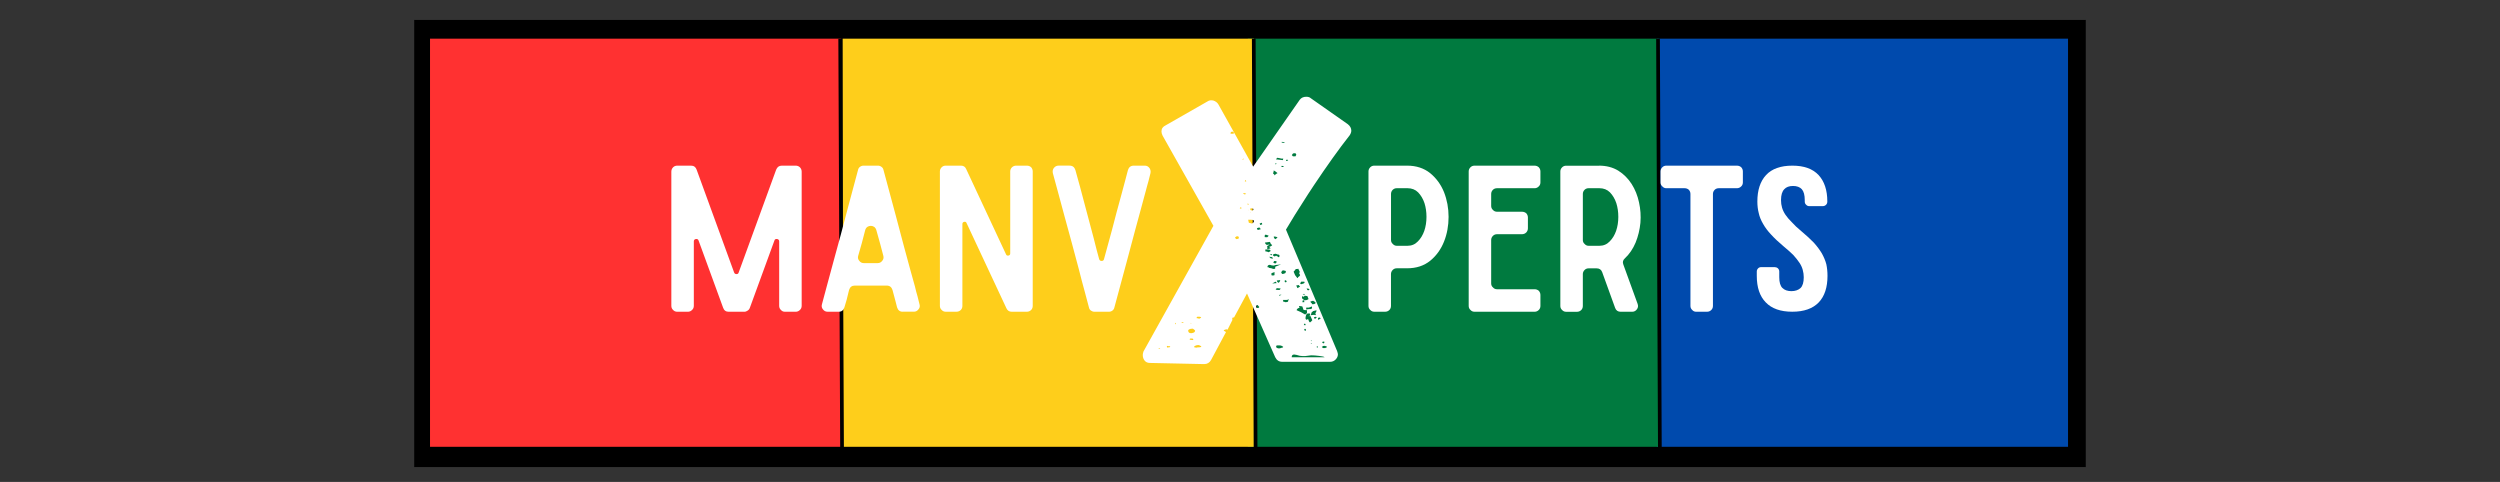 <svg viewBox="0 0 1660 320" version="1.1" xmlns:xlink="http://www.w3.org/1999/xlink" xmlns="http://www.w3.org/2000/svg" id="Ebene_1">
  
  <rect x="0" y="0" width="1660" height="320" fill="#333333" stroke="none"/>
  
  <defs>
    <style>
      .st0, .st1 {
        fill: none;
      }

      .st2 {
        fill: #ff3131;
      }

      .st3 {
        fill: #007a3f;
      }

      .st4 {
        fill: #fece1b;
      }

      .st1 {
        stroke: #000;
        stroke-miterlimit: 4;
        stroke-width: 2.46px;
      }

      .st5 {
        fill: #004aad;
      }

      .st6 {
        clip-path: url(#clippath-11);
      }

      .st7 {
        clip-path: url(#clippath-10);
      }

      .st8 {
        clip-path: url(#clippath-13);
      }

      .st9 {
        clip-path: url(#clippath-14);
      }

      .st10 {
        clip-path: url(#clippath-12);
      }

      .st11 {
        clip-path: url(#clippath-1);
      }

      .st12 {
        clip-path: url(#clippath-3);
      }

      .st13 {
        clip-path: url(#clippath-4);
      }

      .st14 {
        clip-path: url(#clippath-2);
      }

      .st15 {
        clip-path: url(#clippath-7);
      }

      .st16 {
        clip-path: url(#clippath-6);
      }

      .st17 {
        clip-path: url(#clippath-9);
      }

      .st18 {
        clip-path: url(#clippath-8);
      }

      .st19 {
        clip-path: url(#clippath-5);
      }

      .st20 {
        fill: #fff;
      }

      .st21 {
        clip-path: url(#clippath);
      }
    </style>
    <clipPath id="clippath">
      <rect height="296.91" width="1109.92" y="13.22" x="275.04" class="st0"></rect>
    </clipPath>
    <clipPath id="clippath-1">
      <rect height="298.91" width="1113.54" y="11.23" x="273.88" class="st0"></rect>
    </clipPath>
    <clipPath id="clippath-2">
      <rect height="296.91" width="1109.92" y="13.22" x="275.04" class="st0"></rect>
    </clipPath>
    <clipPath id="clippath-3">
      <rect height="270.99" width="273.09" y="25.68" x="1100.08" class="st0"></rect>
    </clipPath>
    <clipPath id="clippath-4">
      <rect height="270.99" width="273.09" y="25.68" x="828.56" class="st0"></rect>
    </clipPath>
    <clipPath id="clippath-5">
      <rect height="270.99" width="273.07" y="25.68" x="559.52" class="st0"></rect>
    </clipPath>
    <clipPath id="clippath-6">
      <rect height="270.99" width="273.09" y="25.68" x="285.53" class="st0"></rect>
    </clipPath>
    <clipPath id="clippath-7">
      <rect height="348.19" width="791.63" y="-28.19" x="434.84" class="st0"></rect>
    </clipPath>
    <clipPath id="clippath-8">
      <rect height="345.3" width="157.67" y="-27.01" x="756.75" class="st0"></rect>
    </clipPath>
    <clipPath id="clippath-9">
      <rect height="348.19" width="157.67" y="-28.19" x="756.75" class="st0"></rect>
    </clipPath>
    <clipPath id="clippath-10">
      <rect height="180.66" width="140.85" y="63.79" x="757.14" class="st0"></rect>
    </clipPath>
    <clipPath id="clippath-11">
      <rect height="114.97" width="335.3" y="106.49" x="437.87" class="st0"></rect>
    </clipPath>
    <clipPath id="clippath-12">
      <rect height="114.97" width="338.33" y="106.49" x="434.84" class="st0"></rect>
    </clipPath>
    <clipPath id="clippath-13">
      <rect height="114.97" width="325.85" y="106.49" x="897.99" class="st0"></rect>
    </clipPath>
    <clipPath id="clippath-14">
      <rect height="114.97" width="328.48" y="106.49" x="897.99" class="st0"></rect>
    </clipPath>
  </defs>
  <g class="st21">
    <g class="st11">
      <g class="st14">
        <path d="M275.04,13.22h1109.91v296.91H275.04V13.22Z"></path>
      </g>
    </g>
  </g>
  <g class="st12">
    <path d="M1100.08,25.68v270.99h273.09V25.68h-273.09Z" class="st5"></path>
  </g>
  <g class="st13">
    <path d="M828.56,25.68v270.99h273.09V25.68h-273.09Z" class="st3"></path>
  </g>
  <g class="st19">
    <path d="M559.52,25.68v270.99h273.07V25.68h-273.07Z" class="st4"></path>
  </g>
  <g class="st16">
    <path d="M285.53,25.68v270.99h273.09V25.68h-273.09Z" class="st2"></path>
  </g>
  <path d="M559.12,297.65l-1.23-271.98" class="st1"></path>
  <path d="M833.72,297.65l-1.23-271.98" class="st1"></path>
  <path d="M1102.15,297.65l-1.23-272" class="st1"></path>
  <g class="st15">
    <g>
      <g class="st18">
        <g class="st17">
          <g class="st7">
            <path d="M895.97,90.11c-6.92,8.8-14.77,19.79-23.56,32.95l-3.85,5.85c-6.75,10.47-11.64,18.32-14.68,23.56l33.98,80.68c.33,1.03.51,1.72.51,2.05,0,1.33-.51,2.51-1.54,3.54-1,1-2.18,1.49-3.54,1.49h-31.98c-2.03,0-3.54-1-4.57-3.03l-18.73-42.34-8.62,15.96h-.77l-.15.15c-.08.08-.1.1-.1.1,0,.18-.05.31-.15.41-.08.08-.1.19-.1.36l.26.51-3.28,6.57-.51-.26c-.35,0-.77.09-1.28.26-.51.18-.77.35-.77.51.33.35.85.69,1.54,1.03l-9.91,18.53c-1.03,1.85-2.55,2.77-4.57,2.77l-36.03-.77c-1.51,0-2.67-.49-3.49-1.49-.85-1.03-1.28-2.31-1.28-3.85,0-.47.15-1.23.46-2.26l46.45-83.45-33.72-59.84c-.51-1.03-.77-1.96-.77-2.82,0-1.85.92-3.19,2.77-4.05l27.92-15.96c.99-.68,2.26-.85,3.8-.51,1.5.51,2.59,1.36,3.28,2.51l23.1,41.37,30.95-44.4c.99-1.33,2.43-2,4.31-2,1.33,0,2.34.33,3.03.98l24.58,17.25c1.54,1.21,2.31,2.64,2.31,4.31,0,1.03-.44,2.14-1.28,3.34ZM819.14,88.57c.17,0,.26-.08.26-.26l-.51-.77c-.51-.17-.95-.17-1.28,0-.35.18-.51.44-.51.77v.51h1.8l.1-.1.15-.15ZM851.06,94.68l1.8.26v-.51l-1.8-.26v.51ZM860.45,103.3c.17-.17.26-.42.26-.77l-.51-.77h-1.23c-.51.18-.86.51-1.03,1.03-.18.18-.18.35,0,.51.33,0,.51.18.51.51h1.75l.26-.51ZM847.78,105.3c-.35,0-.51.18-.51.51l4.57.51.26-1.03h-1.28c-1.33-.33-2.26-.51-2.77-.51-.18,0-.26.18-.26.51ZM825.19,106.07l.77-.51-.26-.26-.77.51.26.26ZM855.37,106.33l-.46-.26h-.77l-.26.51.26.26h.51l.72-.51ZM846.75,109.1l1.03-.26-.77-.46-.26.46v.26ZM852.6,110.9s-.18-.17-.51-.51c-.18-.17-.51-.26-1.03-.26l-.26.77h1.8ZM845.77,113.16c0,.69-.18,1.37-.51,2.05.68.35,1.03.77,1.03,1.28.31-.33.46-.51.46-.51l1.03-.77.51-.26-1.28-1.03-1.23-.77ZM827.5,120.55c0-.33-.18-.68-.51-1.03-.18,0-.26.18-.26.51l-.15.15-.1.1.51.26h.51ZM827.5,128.66c-.69-.33-1.37-.51-2.05-.51l.26.51.51.26.26.26,1.03-.51ZM828.53,136l.72-.26-.46-.51h-.51l.26.77ZM824.47,138.31l-.51-.77c-.18,0-.31.14-.41.41-.08.24-.19.45-.36.62l1.28-.26ZM830.02,138.56l.26.72c.17.35.68.51,1.54.51.51-.51.59-.92.26-1.23l-1.03-.26-1.03.26ZM829.5,140.05c-.18-.17-.26-.33-.26-.51,0-.17.08-.26.26-.26-.49,0-.49.26,0,.77ZM830.27,141.33c0-.33-.09-.59-.26-.77,0,.35.08.6.26.77ZM831.3,148.42c1.03-.47,1.45-1.14,1.28-2-.35-.33-.95-.51-1.8-.51h-2l.46,2,2.05.51ZM838.13,148.93l-.26-1.03-1.49.51.51,1.03,1.23-.51ZM837.15,152.21l-.26-.46-.26-.26h-.26v-.51l-1.8.51.51,1.23,2.05-.51ZM840.18,155.81c-.51.49-.6,1.06-.26,1.75.17,0,.33-.03.51-.1.17-.1.33-.06.51.1.51,0,.77-.08.77-.26l.72-.77c-1-.47-1.75-.72-2.26-.72ZM822.68,157.3l-1.28-.51-1.28.77c0,.51.33.95,1.03,1.28.33-.33.68-.33,1.03,0l.51-1.54ZM845.77,157.04c0,.69.17,1.03.51,1.03v.51l.46.26,1.54-1.03c-.35-.51-1.18-.77-2.51-.77ZM839.92,161.09c.17.69.59,1.21,1.28,1.54l1.49-.26h.51c-.18,0-.31.05-.41.15l-.1.1c-.35,0-.51.18-.51.51h-.46c0,.18-.18.44-.51.77l.51.77c-.51.49-.51.72,0,.72l2-.46-1.03-1.03c.85-.17,1.54-.51,2.05-1.03l-.51-.51v-.26c-.35,0-.51-.08-.51-.26v-.26l-.51-.98-3.28.46ZM841.21,167.2h.72c0,.18.17.26.51.26l1.28-.77c-.18-.68-.69-1.03-1.54-1.03h-2v1.28h.77l.26.26ZM844.23,169.51l.51-.26c0-.33-.26-.51-.77-.51,0,0-.05-.03-.15-.1-.08-.1-.1-.15-.1-.15v.26h-.51l1.03.77ZM845.26,169.72l1.03.51h.46v-.26h.26l.26-.26.77.51h.26l.26.26s.03.05.1.15c.1.08.15.1.15.1h.51l.26-.51v-.51c0-.47-.44-.72-1.28-.72l-.51-.26c-.18,0-.31-.03-.41-.1-.08-.1-.19-.15-.36-.15l-1.49.26-.26.98ZM845.26,171.77l-.51-1.03-2.05-.26,1.03,1.03,1.54.26ZM847.78,174.03c0-.47-.5-.72-1.49-.72-.35,0-.51.18-.51.51,0,.31-.18.46-.51.46l1.49.77,1.03-1.03ZM841.46,177.36c.64,0,1.05.18,1.23.51l1.54.26c.68.31,1.19.46,1.54.46.64,0,.98-.15.98-.46v-1.03l3.85-1.54-4.31.51v.26h-.77c-.69,0-1.46-.17-2.31-.51l-1.03.26c-.31.35-.46.51-.46.51v.26l-.26.51ZM859.68,179.62c-.49.51-.72.77-.72.77l.98,2.31,1.54,2,.51-.51v-.26l.51-.26.51-.51.26-.46c-.35-.85-.6-1.28-.77-1.28h.26l.26-1.03-1.03-2.05c0,.18-.26.26-.77.26h-.77l-.77,1.03ZM853.37,181.42c.51-.68.59-1.19.26-1.54-1.03-.33-1.72-.42-2.05-.26l-.26.26c-.49.51-.65.95-.51,1.28.33.51.59.77.77.77h.26l1.54-.51ZM844.23,182.7c.51.31,1.19.31,2.05,0v-2.05l-2.05.77v1.28ZM847.78,186.24l.26.77.77.72c.33,0,.51-.08.51-.26l.26-.26.26-.46.26-.77-2.31.26ZM853.88,185.99l-1.03.51.51.98,1.03-.26-.51-1.23ZM847.78,187.99l-.77-.98-2.26,1.23,3.03-.26ZM863.99,187.01l-.72,1.23.26.26h.26v.26l.98-.26c1.36-.33,1.8-.83,1.28-1.49h-2.05ZM862.51,189.53v-.26l-1.8.26.77,1.8,1.8-1.03-.77-.77ZM847.01,192.3c.68.18,1.45.26,2.31.26.33,0,.51-.08.51-.26,0,0,.03-.03.1-.1l.15-.15.26-.51-2.57-.21-.77.98ZM869.59,192.04c-.51-.33-1.18-.51-2-.51l.51,1.03c.31,0,.46.18.46.51,0-.33.17-.51.51-.51l.51-.51ZM866.3,195.84c0-.47-.18-.72-.51-.72-.18,0-.26.09-.26.26h-.26l-.26.26h.51l.77.21ZM850.6,195.64l-1.28.21v.51l1.49-.51-.21-.21ZM868.82,198.41l-.72-1.8-1.8-.26-.15.15c-.08.08-.1.1-.1.1l-.26.51-1.03-.51c-.51,1.03-.26,1.8.77,2.31.51.51,1.28.6,2.31.26l.46-.26.51-.26v-.26ZM855.88,198.66c-.65.35-1.23.51-1.75.51h-2.31l.26.51c-.18.35-.09.59.26.72h.51c.17,0,.28.05.36.15.1.08.23.1.41.1h.26l1.23-.26c.17-.13.26-.37.26-.72v-.26c.17,0,.26-.08.26-.26l.26-.51ZM865.02,199.43l-.26,1.23h1.28v-1.23h-1.03ZM870.1,200.2c.17.65.42.98.77.98.17.18.26.44.26.77,1.15.18,2-.08,2.51-.77-.35-.64-.92-1.14-1.75-1.49l-1.8.51ZM835.1,204.51c.68,0,1.03-.26,1.03-.77,0,0-.18-.17-.51-.51l-.51-.77-1.03.51v1.28h.26c.17.18.42.26.77.26ZM862.51,204.51c-.35,0-.69.18-1.03.51-.35.31-.51.64-.51.98,1.87.69,3.75,1.63,5.59,2.82l.51-.26c0-.17.08-.26.26-.26l.51-.51v-1.8c-.69,0-1.21-.03-1.54-.1-.35-.1-.6-.15-.77-.15l-.77-2.26c-.65-.17-1.41-.26-2.26-.26l.26,1.03.26.26h-.51ZM867.33,204.26v1.23l1.75-.26h1.54c.51-.33.68-.92.51-1.75l-2.05.77h-1.75ZM873.9,208.83c-.35-.33-.51-.59-.51-.77l.26-.51c.33-.33.51-.85.51-1.54l-2,.51h-.26v.26c-.35,0-.69.26-1.03.77-.35,1-.51,1.58-.51,1.75l2.26-.26.77.26.26-.46h.26ZM869.84,214.11c.68-.51,1.19-1,1.54-1.49l-1.28-2.82c-.51,0-.86.09-1.03.26v-.26c.33,0,.68-.17,1.03-.51l-.51-1.23-2,.26c0,.49-.09.72-.26.72l-.26.77-.26,1.54.51,1.03c.82-.51,1.31-.54,1.49-.1.17.41.26.71.26.87l.26.46.51.51ZM796.04,211.6c.33,0,.68-.12,1.03-.36.33-.27.51-.49.51-.67l-1.03-.26h-1.54c-.35.35-.51.6-.51.77,0,.18.17.26.51.26h.51l.51.26ZM874.41,210.57c-.86-.33-1.53-.26-2,.26l.72,1.03,1.28-1.28ZM875.18,212.37l1.75-.77-.21-.26-.26-.51h-.26l-1.03.26v1.28ZM786.13,213.86c-.69-.17-1.27,0-1.75.51h.98c0-.17.08-.26.26-.26l.51-.26ZM780.59,215.14c.31-.17.37-.33.21-.51-.14-.17-.3-.26-.46-.26v.77s.03.05.1.15c.1.08.15.1.15.1v-.26ZM790.45,214.63l1.03.26-1.03-.51v.26ZM867.07,215.91l-.51-1.03c-.51,0-.77.35-.77,1.03h1.28ZM788.96,219.45c0,1.21.67,1.8,2,1.8.33,0,.85-.12,1.54-.36.68-.27,1.03-.74,1.03-1.44l-.51-.51c-.51-.51-1.03-.77-1.54-.77,0,0-.09.05-.26.15-.18.08-.51.1-1.03.1-.82.35-1.23.69-1.23,1.03ZM866.05,218.42c0,.69.08,1.03.26,1.03l.77.26v-1.28h-1.03ZM792.5,225.3l-.51-.26v-.26h-1.54c-.35,0-.51.26-.51.77l2.05.26.51-.51ZM871.13,226.33l-.51-.26h-.26l.26.46.51-.21ZM878.98,226.79c-.69,0-1.03.18-1.03.51,0,.18.26.44.77.77.51-.33.77-.68.77-1.03l-.51-.26ZM870.61,227.82l-.26.51h.26l.51-.51h-.51ZM797.58,229.87l-1.03-.51c-.18-.17-.51-.26-1.03-.26-.69,0-1.53.26-2.51.77v.77l1.49.21c.17-.13.59-.21,1.28-.21s1.28-.08,1.8-.26v-.51ZM852.09,230.38c-.69-.68-1.53-1.03-2.51-1.03h-1.8l-.26.26v.26l-.15.15c-.08.08-.1.1-.1.1,0,.35.21.64.62.87.44.24.92.36,1.44.36l1.28-.26c.13-.17.46-.26.98-.26l.51-.46ZM776.28,230.64c.47,0,.72-.26.72-.77h-.98c-.51,0-.86-.08-1.03-.26l-.26.77c.17,0,.26.15.26.46.17-.13.59-.21,1.28-.21ZM878.21,230.13c-.35,0-.51.09-.51.26,0,0,.26.24.77.72h1.54c.33-.31.68-.46,1.03-.46v-.51c-.69-.33-1.28-.51-1.8-.51-.69,0-1.03.18-1.03.51ZM874.67,229.87l-.15.15c-.08.08-.1.1-.1.1l-.26.26s.17.15.51.46h.26c.17-.64.08-.98-.26-.98ZM770.43,231.1h-1.03v.51c.33,0,.59-.08.77-.26l.26-.26ZM859.43,235.41c-.49,0-.86.09-1.13.26-.24.18-.41.44-.51.77-.08.35-.1.6-.1.77h21.81c-.18-.33-1.32-.63-3.44-.87-2.13-.27-3.94-.41-5.44-.41l-4.05.51h-1.54c-1.33,0-2.69-.26-4.05-.77l-1.54-.26Z" class="st20"></path>
          </g>
        </g>
      </g>
      <g class="st6">
        <g class="st10">
          <g>
            <path d="M528.36,109.99c1.05,0,1.98.36,2.77,1.08.78.8,1.18,1.77,1.18,2.93v89.05c0,1.13-.4,2.05-1.18,2.77-.8.8-1.72,1.18-2.77,1.18h-7.19c-1.06,0-1.94-.38-2.62-1.18-.8-.72-1.18-1.64-1.18-2.77v-42.75c0-.89-.45-1.41-1.33-1.59-1-.17-1.62.19-1.85,1.08l-16.27,44.55c-.28.82-.77,1.46-1.49,1.9-.69.51-1.44.77-2.26.77h-10.32c-1.85,0-3.08-.89-3.7-2.67l-16.27-44.55c-.28-.89-.9-1.24-1.85-1.08-.9.18-1.33.71-1.33,1.59v42.75c0,1.13-.4,2.05-1.18,2.77-.8.8-1.72,1.18-2.77,1.18h-7.03c-1.13,0-2.05-.38-2.77-1.18-.8-.72-1.18-1.64-1.18-2.77v-89.05c0-1.15.38-2.13,1.18-2.93.72-.72,1.64-1.08,2.77-1.08h9.14c1.85,0,3.08.9,3.7,2.67l24.89,68.26c.27.72.8,1.08,1.59,1.08s1.26-.36,1.44-1.08l24.89-68.26c.72-1.77,1.95-2.67,3.7-2.67h9.29Z" class="st20"></path>
            <path d="M599.35,206.99c-1.85,0-3.08-.98-3.7-2.93-.28-.95-.64-2.36-1.08-4.21-.51-1.77-1.17-4.21-1.95-7.29-.62-1.95-1.9-2.93-3.85-2.93h-21.2c-1.92,0-3.18.98-3.8,2.93-.62,2.4-1.15,4.56-1.59,6.47-.55,1.95-1.05,3.63-1.49,5.03-.62,1.95-1.85,2.93-3.7,2.93h-7.54c-1.23,0-2.25-.53-3.03-1.59-.8-.95-1.01-2.05-.67-3.28.89-3.28,2-7.44,3.34-12.47,1.3-4.93,2.75-10.29,4.36-16.12,1.57-5.75,3.19-11.7,4.88-17.86,1.57-6.08,3.11-11.92,4.62-17.5,1.4-5.44,2.73-10.42,4-14.94,1.13-4.41,2.05-7.85,2.77-10.32.17-.89.59-1.59,1.28-2.1.72-.54,1.51-.82,2.41-.82h9.5c.89,0,1.69.28,2.41.82.72.51,1.15,1.22,1.33,2.1,3.08,11.64,5.76,21.61,8.06,29.92,2.18,8.29,4.03,15.24,5.54,20.89,1.5,5.65,2.73,10.2,3.7,13.65.89,3.43,1.64,6.15,2.26,8.16.54,2.13.99,3.72,1.33,4.77.27,1.17.53,2.23.77,3.18.27.96.58,2.05.92,3.28.27,1.27.72,3.05,1.33,5.34.37,1.23.15,2.34-.67,3.28-.8,1.06-1.8,1.59-3.03,1.59h-7.54ZM569.84,169.83c-.35,1.23-.13,2.34.67,3.28.78,1.06,1.8,1.59,3.03,1.59h9.29c1.23,0,2.23-.53,3.03-1.59.78-.95,1-2.05.67-3.28-.72-2.49-1.42-5.15-2.1-7.96-.8-2.84-1.63-5.83-2.51-8.98-.28-.99-.77-1.75-1.49-2.26-.69-.44-1.42-.67-2.21-.67-.82,0-1.58.23-2.26.67-.72.51-1.22,1.27-1.49,2.26-.8,2.81-1.53,5.63-2.21,8.47-.82,2.81-1.63,5.63-2.41,8.47Z" class="st20"></path>
            <path d="M681.88,109.99c1.05,0,2,.36,2.82,1.08.68.8,1.03,1.72,1.03,2.77v89.3c0,1.06-.35,1.95-1.03,2.67-.82.8-1.77,1.18-2.82,1.18h-10.16c-1.58,0-2.72-.74-3.44-2.26l-26.48-56.61c-.24-.72-.77-.99-1.59-.82-.8.18-1.18.67-1.18,1.49v54.35c0,1.06-.35,1.95-1.03,2.67-.82.8-1.8,1.18-2.93,1.18h-7.13c-1.06,0-1.95-.38-2.67-1.18-.8-.72-1.18-1.6-1.18-2.67v-89.3c0-1.05.38-1.98,1.18-2.77.72-.72,1.6-1.08,2.67-1.08h10.16c1.67,0,2.82.76,3.44,2.26l26.48,56.66c.27.69.83.95,1.69.77.72-.17,1.08-.64,1.08-1.44v-54.4c0-1.05.38-1.98,1.18-2.77.78-.72,1.71-1.08,2.77-1.08h7.13Z" class="st20"></path>
            <path d="M760.23,109.99c1.23,0,2.23.54,3.03,1.59.68,1,.9,2.1.67,3.34-.62,2.3-1.06,4.05-1.33,5.29-.35,1.23-.65,2.34-.92,3.28-.28,1-.55,2.03-.82,3.08-.35,1.13-.77,2.71-1.28,4.72-.62,2.13-1.37,4.91-2.26,8.37-1,3.43-2.23,7.96-3.7,13.6-1.51,5.65-3.37,12.63-5.59,20.94-2.3,8.29-4.98,18.25-8.06,29.87-.18.9-.62,1.62-1.33,2.16-.69.51-1.48.77-2.36.77h-9.55c-.86,0-1.64-.26-2.36-.77-.72-.54-1.17-1.26-1.33-2.16-.62-2.46-1.54-5.93-2.77-10.42-1.23-4.41-2.55-9.41-3.95-14.99-1.51-5.47-3.07-11.29-4.67-17.45-1.68-6.08-3.31-12.04-4.88-17.86-1.58-5.75-3.03-11.14-4.36-16.17-1.33-4.93-2.45-9.01-3.34-12.27-.24-1.33-.03-2.44.67-3.34.82-1.05,1.85-1.59,3.08-1.59h7.39c1.95,0,3.23.98,3.85,2.93.68,2.57,1.75,6.4,3.18,11.5,1.3,5.13,2.75,10.61,4.36,16.42,1.57,5.93,3.11,11.7,4.62,17.35,1.4,5.65,2.59,10.24,3.59,13.76.23.9.8,1.33,1.69,1.33s1.41-.44,1.59-1.33c.62-2.39,1.4-5.26,2.36-8.62.89-3.35,1.86-6.93,2.93-10.73.99-3.76,2-7.62,3.03-11.6,1.05-3.9,2.08-7.66,3.08-11.29.95-3.59,1.82-6.84,2.62-9.75.78-2.9,1.4-5.25,1.85-7.03.62-1.95,1.9-2.93,3.85-2.93h7.44Z" class="st20"></path>
          </g>
        </g>
      </g>
      <g class="st8">
        <g class="st9">
          <g>
            <path d="M934.34,109.99c6.08,0,11.2,1.68,15.35,5.03,4.07,3.36,7.11,7.54,9.14,12.57,2.01,5.13,3.03,10.61,3.03,16.42s-1.01,11.39-3.03,16.42c-2.03,5.11-5.07,9.33-9.14,12.68-4.14,3.36-9.26,5.03-15.35,5.03h-6.88c-1.06,0-1.95.36-2.67,1.08-.8.8-1.18,1.72-1.18,2.77v21.15c0,1.06-.35,1.95-1.03,2.67-.82.8-1.77,1.18-2.82,1.18h-7.24c-1.06,0-1.95-.38-2.67-1.18-.8-.72-1.18-1.6-1.18-2.67v-89.3c0-1.05.38-1.98,1.18-2.77.72-.72,1.6-1.08,2.67-1.08h21.81ZM934.6,163.21c2.73,0,5.03-.98,6.88-2.93,1.85-1.85,3.26-4.18,4.26-7.03.95-2.8,1.44-5.88,1.44-9.24s-.45-6.33-1.33-9.14c-.96-2.84-2.36-5.21-4.21-7.13-1.85-1.85-4.2-2.77-7.03-2.77h-7.13c-1.06,0-1.95.35-2.67,1.03-.8.8-1.18,1.72-1.18,2.77v30.59c0,1.06.38,1.94,1.18,2.62.72.82,1.6,1.23,2.67,1.23h7.13Z" class="st20"></path>
            <path d="M1022.84,121.13c0,1.06-.36,1.94-1.08,2.62-.8.82-1.72,1.23-2.77,1.23h-25c-1.06,0-1.95.35-2.67,1.03-.8.8-1.18,1.72-1.18,2.77v7.96c0,1.06.38,1.95,1.18,2.67.72.8,1.6,1.18,2.67,1.18h16.53c1.15,0,2.13.35,2.93,1.03.72.82,1.08,1.77,1.08,2.82v7.13c0,1.06-.36,1.99-1.08,2.77-.8.8-1.77,1.18-2.93,1.18h-16.53c-1.06,0-1.95.36-2.67,1.08-.8.8-1.18,1.72-1.18,2.77v28.84c0,1.06.38,1.94,1.18,2.62.72.82,1.6,1.23,2.67,1.23h25c1.05,0,1.98.35,2.77,1.03.72.82,1.08,1.75,1.08,2.77v7.29c0,1.06-.36,1.95-1.08,2.67-.8.8-1.72,1.18-2.77,1.18h-39.93c-1.06,0-1.95-.38-2.67-1.18-.8-.72-1.18-1.6-1.18-2.67v-89.3c0-1.05.38-1.98,1.18-2.77.72-.72,1.6-1.08,2.67-1.08h39.93c1.05,0,1.98.36,2.77,1.08.72.8,1.08,1.72,1.08,2.77v7.29Z" class="st20"></path>
            <path d="M1061.72,109.99c4.93,0,9.2,1.12,12.83,3.34,3.62,2.3,6.58,5.26,8.88,8.88,2.28,3.59,3.91,7.65,4.88,12.16.99,4.49,1.3,9.02.92,13.6-.45,4.59-1.51,8.96-3.18,13.09-1.75,4.18-4.13,7.67-7.13,10.47-1.31,1.17-1.64,2.54-1.03,4.11l9.5,26.18c.44,1.27.31,2.41-.41,3.44-.8,1.17-1.89,1.75-3.28,1.75h-7.54c-1.85,0-3.08-.83-3.7-2.51l-8.62-23.81c-.62-1.67-1.85-2.51-3.7-2.51h-5.29c-1.06,0-1.95.36-2.67,1.08-.8.8-1.18,1.72-1.18,2.77v21.15c0,1.06-.35,1.95-1.03,2.67-.82.8-1.77,1.18-2.82,1.18h-7.24c-1.06,0-1.95-.38-2.67-1.18-.8-.72-1.18-1.6-1.18-2.67v-89.3c0-1.05.38-1.98,1.18-2.77.72-.72,1.6-1.08,2.67-1.08h21.81ZM1051,159.36c0,1.06.38,1.94,1.18,2.62.72.82,1.6,1.23,2.67,1.23h7.13c2.73,0,5.03-.98,6.88-2.93,1.85-1.85,3.26-4.18,4.26-7.03.95-2.8,1.44-5.88,1.44-9.24s-.45-6.33-1.33-9.14c-.96-2.84-2.36-5.21-4.21-7.13-1.85-1.85-4.2-2.77-7.03-2.77h-7.13c-1.06,0-1.95.35-2.67,1.03-.8.8-1.18,1.72-1.18,2.77v30.59Z" class="st20"></path>
            <path d="M1157.26,121.13c0,1.06-.36,1.94-1.08,2.62-.8.82-1.77,1.23-2.93,1.23h-12.01c-1.06,0-1.95.35-2.67,1.03-.8.8-1.18,1.72-1.18,2.77v74.37c0,1.06-.36,1.95-1.08,2.67-.8.8-1.75,1.18-2.87,1.18h-7.19c-1.06,0-1.94-.38-2.62-1.18-.8-.72-1.18-1.6-1.18-2.67v-74.37c0-1.05-.36-1.98-1.08-2.77-.8-.68-1.72-1.03-2.77-1.03h-12.16c-1.06,0-1.95-.41-2.67-1.23-.8-.68-1.18-1.55-1.18-2.62v-7.29c0-1.05.38-1.98,1.18-2.77.72-.72,1.6-1.08,2.67-1.08h46.81c1.15,0,2.13.36,2.93,1.08.72.8,1.08,1.72,1.08,2.77v7.29Z" class="st20"></path>
            <path d="M1190.14,109.99c7.7,0,13.47,2.08,17.35,6.21,3.9,4.18,5.85,10.05,5.85,17.6,0,.9-.28,1.62-.82,2.16-.62.62-1.37.92-2.26.92h-8.88c-.86,0-1.57-.31-2.1-.92-.62-.54-.92-1.26-.92-2.16v-.92c0-3.35-.65-5.76-1.95-7.24-1.33-1.44-3.28-2.16-5.85-2.16s-4.5.72-5.8,2.16c-1.44,1.48-2.16,3.89-2.16,7.24,0,1.78.22,3.43.67,4.93.44,1.58,1.19,3.17,2.26,4.77,1.05,1.58,2.48,3.23,4.26,4.98,1.67,1.89,3.77,3.88,6.31,5.95,3.28,2.75,6.07,5.31,8.37,7.7,2.18,2.46,3.95,4.85,5.29,7.13,1.33,2.4,2.31,4.77,2.93,7.13.51,2.4.77,4.97.77,7.7,0,7.67-1.94,13.54-5.8,17.6-3.98,4.14-9.84,6.21-17.6,6.21s-13.64-2.07-17.6-6.21c-3.98-4.07-5.95-9.93-5.95-17.6v-2.93c0-.78.31-1.49.92-2.1.51-.51,1.18-.77,2-.77h8.98c.78,0,1.49.26,2.1.77.62.62.92,1.32.92,2.1v3.85c0,3.36.69,5.74,2.1,7.13,1.44,1.41,3.41,2.1,5.95,2.1s4.59-.69,6.11-2.1c1.4-1.4,2.1-3.77,2.1-7.13,0-1.67-.23-3.3-.67-4.88-.41-1.6-1.15-3.19-2.21-4.77-1.06-1.6-2.44-3.34-4.11-5.18-1.78-1.75-3.95-3.67-6.52-5.8-3.26-2.73-5.98-5.3-8.16-7.7-2.23-2.36-4-4.73-5.34-7.13-1.41-2.39-2.36-4.77-2.87-7.13-.62-2.39-.92-4.95-.92-7.7,0-7.56,1.92-13.42,5.8-17.6,3.86-4.13,9.67-6.21,17.45-6.21Z" class="st20"></path>
          </g>
        </g>
      </g>
    </g>
  </g>
</svg>